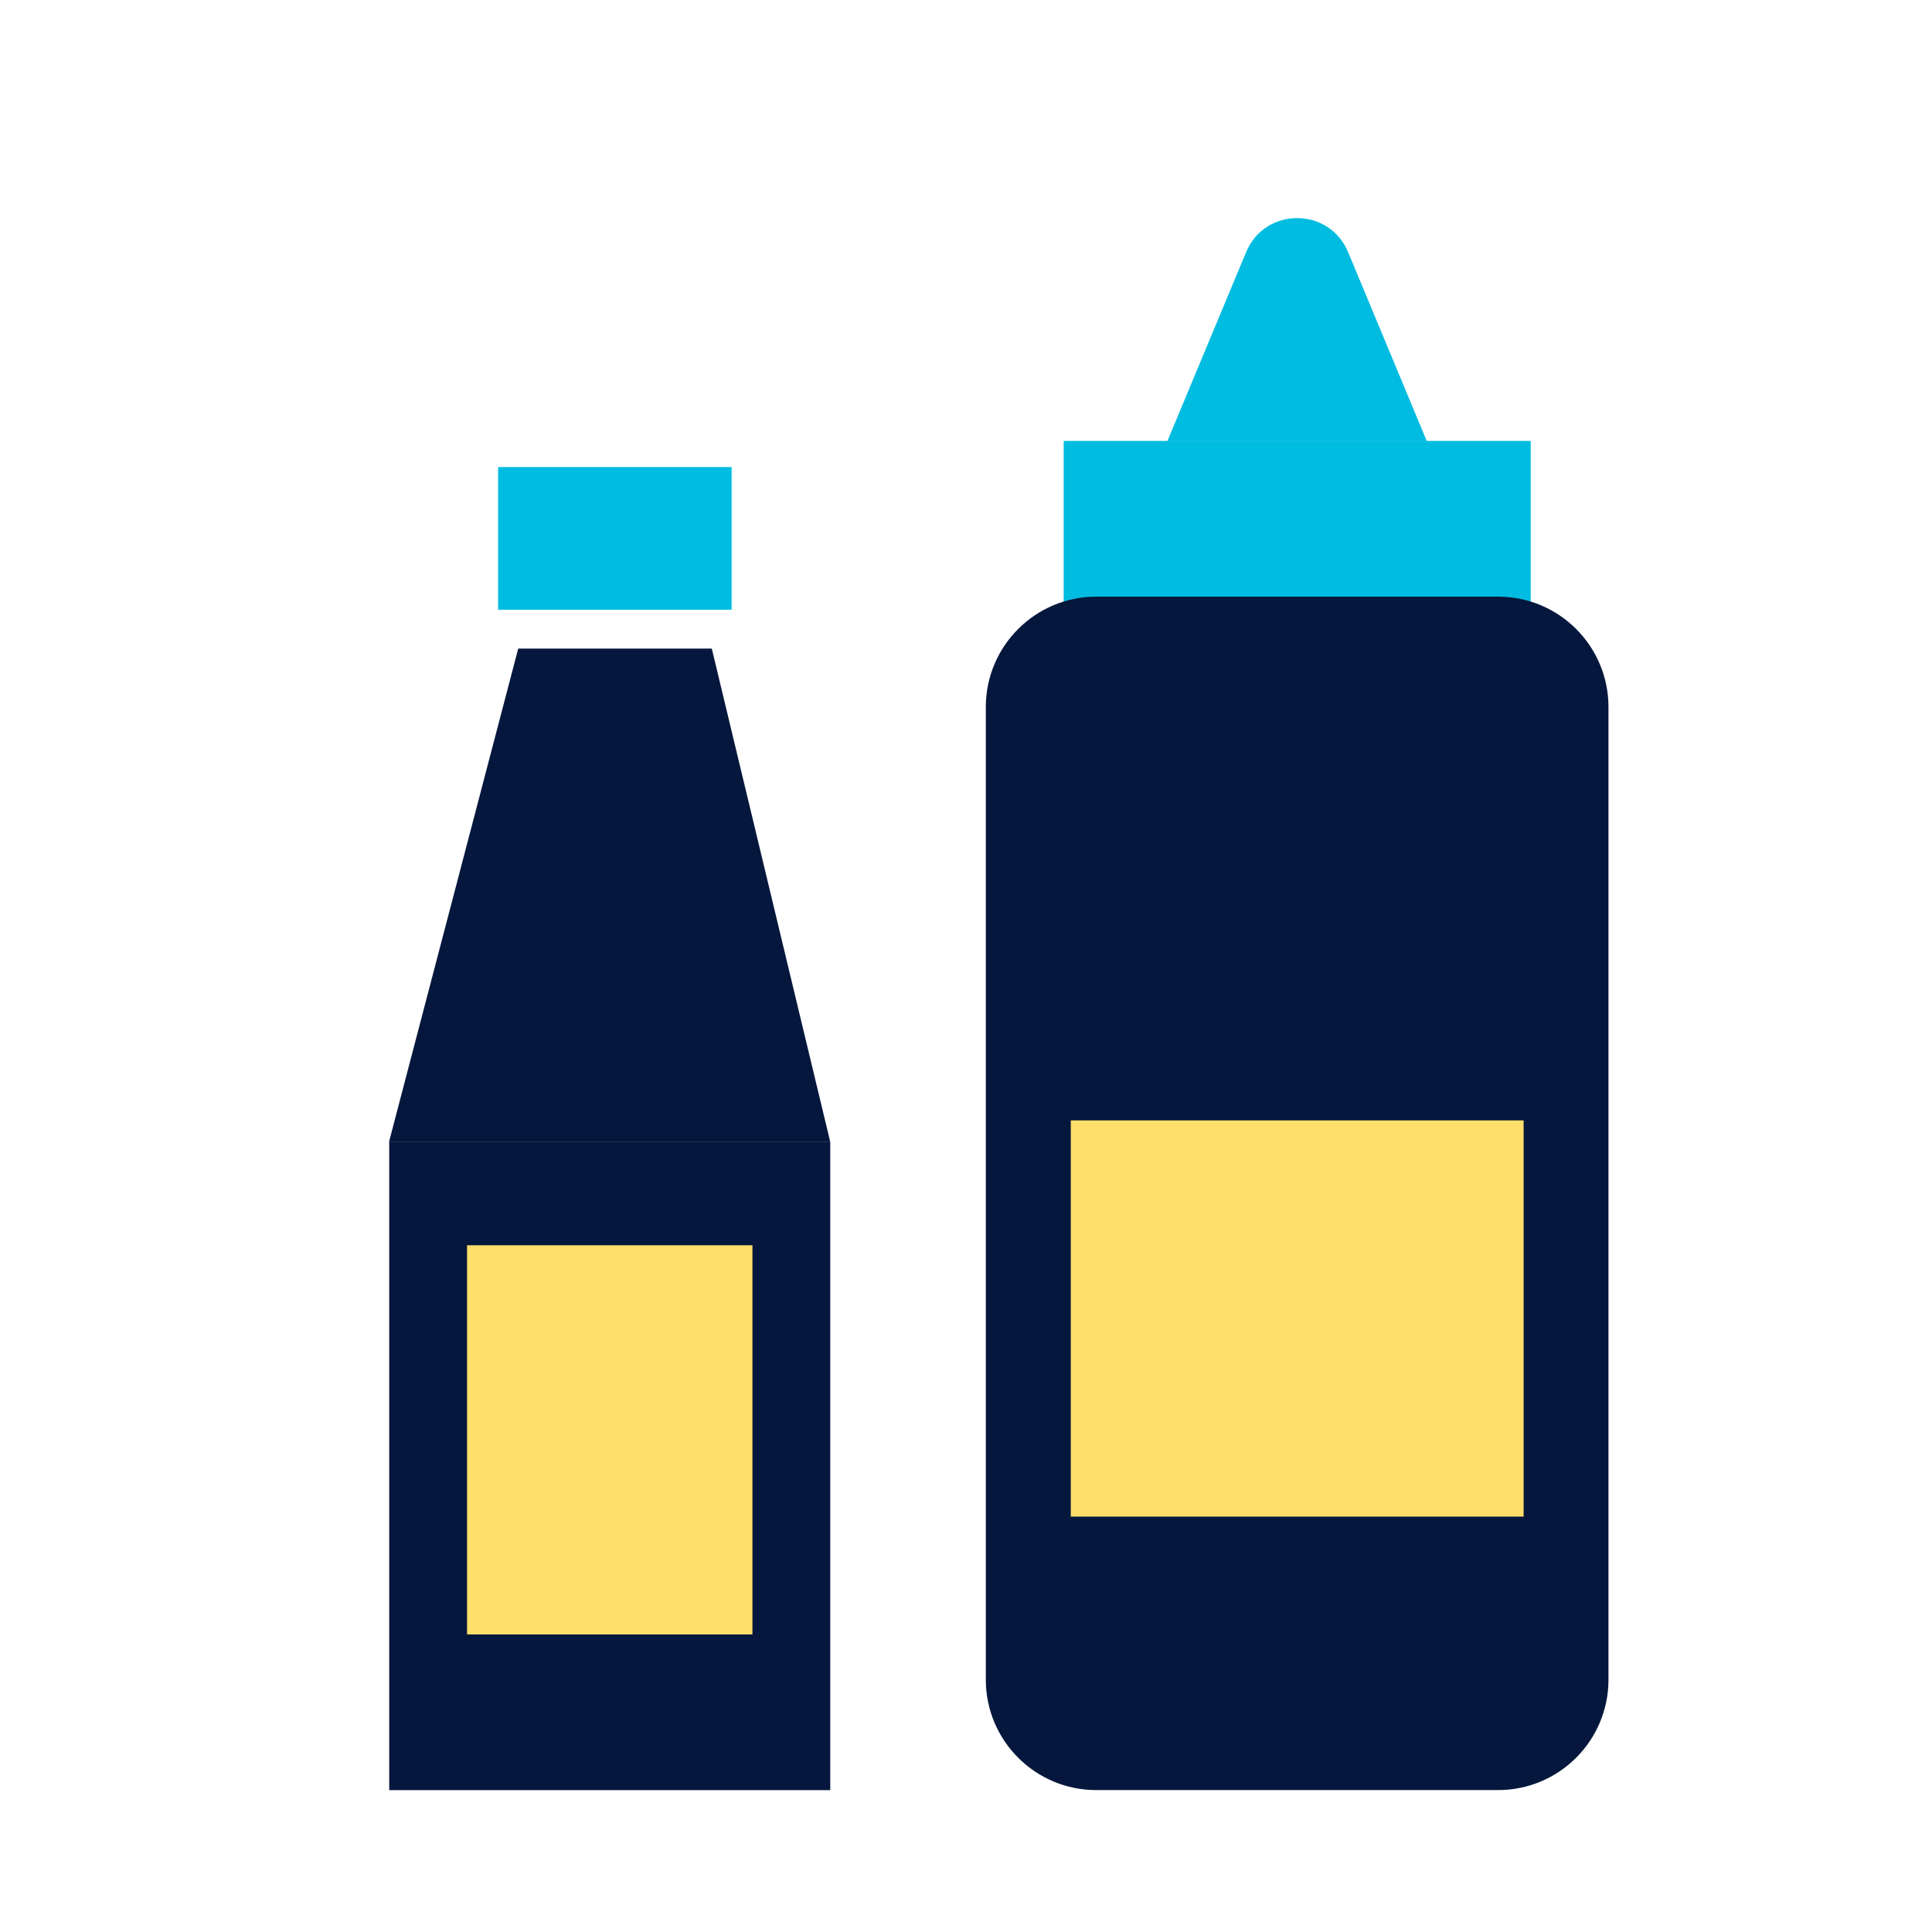 <svg width="35" height="35" viewBox="0 0 35 35" fill="none" xmlns="http://www.w3.org/2000/svg">
<path d="M27.73 7.988H19.27V11.278H27.73V7.988Z" fill="#00BCE0"/>
<path d="M25.848 7.992L24.422 4.567C24.08 3.746 22.917 3.746 22.575 4.567L21.148 7.992H25.848Z" fill="#00BCE0"/>
<path d="M27.139 10.809H19.859C18.755 10.809 17.859 11.704 17.859 12.809V30.429C17.859 31.533 18.755 32.429 19.859 32.429H27.139C28.244 32.429 29.139 31.533 29.139 30.429V12.809C29.139 11.704 28.244 10.809 27.139 10.809Z" fill="#05173C"/>
<path d="M27.602 20.297H19.398V27.475H27.602V20.297Z" fill="#FFDF6B"/>
<path d="M15.039 20.68L12.895 11.75H9.388L7.049 20.68H15.039Z" fill="#05173C"/>
<path d="M13.254 11.046V8.461H9.024V11.046H13.254Z" fill="#00BCE0"/>
<path d="M15.041 20.68H7.051V32.43H15.041V20.68Z" fill="#05173C"/>
<path d="M13.631 22.559H8.461V29.609H13.631V22.559Z" fill="#FFDF6B"/>
</svg>
